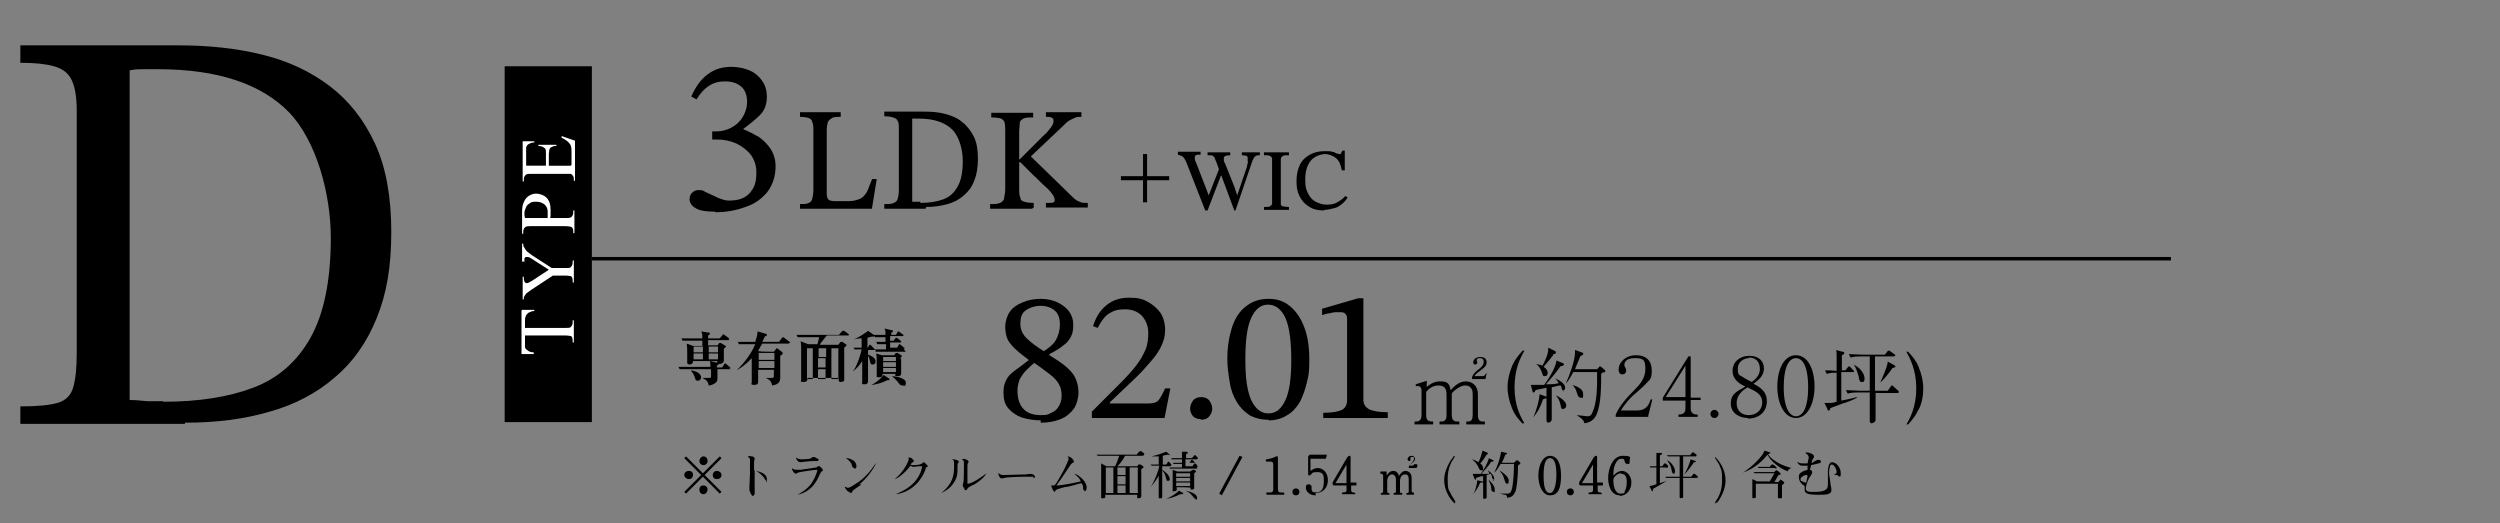 <?xml version="1.0" encoding="UTF-8"?>
<svg id="_レイヤー_2" xmlns="http://www.w3.org/2000/svg" version="1.1" viewBox="0 0 430 90">
  <rect x="0" y="0" width="430" height="90" fill="#808080" stroke="none"/>
  <!-- Generator: Adobe Illustrator 29.2.1, SVG Export Plug-In . SVG Version: 2.1.0 Build 116)  -->
  <defs>
    <style>
      .st0, .st1 {
        fill: none;
      }

      .st2 {
        fill: #fff;
      }

      .st1 {
        stroke: #000;
        stroke-miterlimit: 10;
        stroke-width: .6px;
      }
    </style>
  </defs>
  <g id="_レイヤー_1-2">
    <rect x="86.8" y="11.4" width="15" height="61.2"/>
    <g>
      <path class="st2" d="M89.8,53.3h2.1c0,0,0,.2,0,.2-.4,0-.6.1-.8.2-.3.1-.4.3-.6.5-.1.2-.2.5-.2.9v1.3h6.9c.6,0,.9,0,1-.2.2-.2.3-.4.3-.8v-.3h.2v3.8h-.2v-.3c0-.4-.1-.7-.3-.8-.1,0-.5-.1-1-.1h-6.9v1.1c0,.4,0,.7,0,.9,0,.2.2.4.5.6.2.2.6.3,1,.3v.3h-2.1c0-.1,0-7.5,0-7.5Z"/>
      <path class="st2" d="M89.8,45v-3.1h.2v.2c0,.1,0,.3.2.5.1.2.2.4.4.6.2.2.5.4.9.7l3.4,2.2h2.3c.6,0,.9,0,1-.2.2-.2.3-.4.3-.8v-.3h.2v3.8h-.2v-.3c0-.4-.1-.7-.3-.8-.1,0-.5-.1-1-.1h-2.1l-3.8,2.5c-.4.3-.7.5-.8.6-.1.1-.2.3-.4.6,0,0,0,.2,0,.4h-.2v-3.9h.2v.2c0,.2,0,.4.1.6s.2.3.4.3.4-.1.9-.4l2.9-1.9-2.8-1.8c-.4-.3-.7-.4-.9-.4s-.2,0-.3,0c0,0-.2.2-.2.3,0,.1,0,.3,0,.5,0,0-.2,0-.2,0Z"/>
      <path class="st2" d="M94.6,37.5h2.6c.6,0,.9,0,1.1-.2.2-.2.3-.4.3-.8v-.3h.2v3.9h-.2v-.3c0-.4-.1-.7-.4-.8-.1,0-.5-.1-1-.1h-5.8c-.6,0-.9,0-1.1.2-.2.2-.3.4-.3.8v.3h-.2v-3.3c0-.8,0-1.4.2-1.9.2-.5.4-.9.8-1.2.4-.3.9-.5,1.4-.5s1.3.2,1.8.7c.5.5.7,1.2.7,2.1s0,.4,0,.7c0,.3,0,.5-.1.8ZM94.2,37.5c0-.2,0-.4,0-.6,0-.2,0-.3,0-.5,0-.5-.2-.9-.5-1.2-.4-.3-.8-.5-1.4-.5s-.8,0-1.1.2-.6.4-.7.7-.3.6-.3,1,0,.5.1.9c0,0,3.7,0,3.7,0Z"/>
      <path class="st2" d="M90.3,28.5h3.6v-2c0-.5,0-.9-.2-1-.2-.2-.6-.4-1.1-.4v-.2h3.1v.2c-.4,0-.7.1-.8.2-.2,0-.3.2-.4.4,0,.2-.1.5-.1.8v2h3c.4,0,.6,0,.7,0,0,0,.2,0,.2-.2,0,0,0-.3,0-.5v-1.5c0-.5,0-.9-.1-1.1,0-.2-.2-.5-.4-.7-.3-.3-.7-.6-1.2-.8v-.3l2.3.8v6.9h-.2v-.3c0-.2,0-.4-.2-.6,0-.1-.2-.2-.3-.3-.1,0-.4,0-.9,0h-5.8c-.6,0-.9,0-1.1.2-.2.2-.3.4-.3.8v.3h-.2v-6.9h2c0,0,0,.2,0,.2-.5,0-.8.2-1,.3s-.3.3-.4.5c0,.2,0,.5,0,.9v2.5h0Z"/>
    </g>
    <line class="st1" x1="101.8" y1="44.5" x2="373.4" y2="44.5"/>
    <rect class="st0" width="430" height="90"/>
    <path d="M31.8,72.9H3.5v-3c2.9,0,5-.2,6.4-.6,1.4-.4,2.3-1.3,2.7-2.7.4-1.4.6-3.3.6-6V19.1c0-2.4-.3-4.2-.9-5.4-.6-1.2-1.6-1.9-3-2.3s-3.3-.6-5.8-.6v-3h27.2c5.1,0,10,.5,14.4,1.6,4.5,1.1,8.3,2.9,11.6,5.4,3.3,2.5,5.9,5.8,7.8,9.9,1.9,4.1,2.8,9.2,2.8,15.2s-.8,10.6-2.5,14.8c-1.7,4.2-4.1,7.6-7.2,10.2-3.1,2.7-6.9,4.7-11.2,5.9-4.4,1.3-9.2,1.9-14.6,1.9ZM28.1,69.1c6,0,11.2-.8,15.4-2.4,4.3-1.6,7.6-4.5,9.9-8.6,2.3-4.1,3.5-9.8,3.5-17.2s-2.4-16.6-7.2-21.6c-4.8-4.9-12.3-7.4-22.6-7.4h-2.3c-.8,0-1.6,0-2.5.2v56.7c1,0,2,.1,2.9.2,1,0,1.9,0,2.9,0Z"/>
    <path d="M122.9,36.4c-1.1,0-2-.1-2.6-.3-.6-.2-1-.5-1.3-.8-.2-.3-.4-.6-.4-1s.1-.8.4-1.1.6-.5,1.1-.5.8,0,1.2.3c.4.2.9.4,1.3.6.5.2.9.5,1.4.6.5.2.9.3,1.4.3.8,0,1.6-.1,2.3-.4.7-.3,1.3-.8,1.7-1.5.5-.7.7-1.7.7-2.9s-.3-2.1-.9-3c-.6-.8-1.5-1.5-2.5-2-1.1-.5-2.2-.7-3.4-.7h-.8v-1.4h.7c.9,0,1.7-.2,2.5-.6.8-.4,1.5-1,2-1.8s.8-1.7.8-2.7-.3-2-1-2.6c-.7-.6-1.6-.9-2.8-.9s-2.1.3-2.8.8c-.8.5-1.5,1.3-2.1,2.3l-.9-.5c.7-1.6,1.6-2.9,2.8-3.8s2.5-1.3,4.1-1.3,3.5.5,4.5,1.5c1.1,1,1.6,2.2,1.6,3.6s-.4,2.4-1.2,3.2c-.8.8-1.8,1.6-2.9,2.4h0c1,.4,1.9.9,2.8,1.4.8.6,1.5,1.3,2,2.1s.8,1.8.8,2.9c0,1.7-.5,3.2-1.4,4.4-1,1.2-2.2,2.1-3.8,2.6-1.6.6-3.3.9-5.1.9Z"/>
    <g>
      <path d="M179,72.3c-1.2,0-2.3-.2-3.3-.5-1-.4-1.7-.9-2.3-1.6-.6-.7-.8-1.6-.8-2.7s.2-1.6.5-2.2c.3-.6.8-1.1,1.5-1.6.7-.5,1.5-1.1,2.4-1.8v-.4l1.2.7c-.7.5-1.2,1-1.7,1.5-.5.5-.8,1-1.1,1.5-.2.6-.4,1.2-.4,2,0,1.4.4,2.5,1.1,3.2s1.7,1,2.9,1,1.3-.1,1.8-.4c.6-.2,1-.6,1.3-1.1.3-.5.5-1.1.5-1.8s-.1-1.3-.4-1.9c-.3-.6-.8-1.2-1.6-1.8-.8-.6-1.8-1.4-3.2-2.3h-.2c-1.2-.9-2.1-1.6-2.7-2.2-.6-.6-1.1-1.2-1.3-1.8-.2-.6-.3-1.3-.3-2s.3-1.8.8-2.5,1.2-1.2,2.2-1.6c.9-.4,2-.6,3.1-.6s2,.2,2.9.6c.8.4,1.5.9,2,1.6.5.7.7,1.4.7,2.3s-.1,1.4-.4,2c-.3.6-.7,1.1-1.3,1.5-.6.5-1.4,1-2.4,1.5v.4l-1.3-.7c1.2-.7,2-1.4,2.4-2.1.4-.7.7-1.6.7-2.7s-.3-1.9-.9-2.4-1.4-.8-2.4-.8-1.9.3-2.6.8-.9,1.3-.9,2.3.4,1.8,1.1,2.5,1.8,1.5,3.4,2.5l.2.2c1.3.8,2.4,1.5,3.2,2.2.8.7,1.3,1.3,1.6,2,.3.7.5,1.5.5,2.4s-.3,2.1-.8,2.8-1.3,1.4-2.3,1.8-2.1.6-3.4.6Z"/>
      <path d="M200.4,71.9h-12.6v-1.1l4.9-4.9c1.1-1.1,2-2.1,2.7-3,.7-.9,1.2-1.8,1.6-2.7.4-.9.5-1.9.5-3s-.4-2.1-1.1-2.9c-.7-.7-1.7-1.1-2.9-1.1s-1.9.2-2.7.7c-.7.4-1.4,1.3-2,2.5l-.8-.3c.5-1.6,1.3-2.8,2.3-3.6,1.1-.9,2.4-1.3,3.9-1.3s2.3.2,3.2.7c.9.5,1.6,1.1,2.2,1.9.5.8.8,1.8.8,2.9s-.2,1.8-.6,2.7c-.4.9-1,1.8-1.8,2.7-.8.9-1.7,2-2.9,3.1l-4.2,4v.2h2.2c0,0,4.4,0,4.4,0,.9,0,1.5-.2,1.8-.6.3-.4.7-1.1,1.1-2h.9l-1,5.1Z"/>
      <path d="M206.6,72.1c-.6,0-1.1-.2-1.4-.5-.3-.4-.5-.8-.5-1.3s.2-1,.5-1.4c.3-.4.8-.6,1.4-.6s1.1.2,1.4.6c.3.4.5.9.5,1.4s-.2.9-.5,1.3c-.3.4-.8.6-1.5.6Z"/>
      <path d="M218.2,72.2c-1.3,0-2.4-.3-3.3-.8-.9-.6-1.6-1.3-2.2-2.3-.6-1-1-2.1-1.2-3.4s-.4-2.6-.4-4c0-2,.3-3.8.8-5.4.5-1.5,1.3-2.8,2.4-3.6,1.1-.9,2.4-1.3,3.9-1.3s2.6.4,3.6,1.2c1,.8,1.9,2,2.5,3.6.6,1.5.9,3.4.9,5.6s-.1,2.7-.4,3.9c-.3,1.3-.7,2.4-1.2,3.4-.6,1-1.3,1.8-2.2,2.3-.9.6-2,.9-3.2.9ZM218.2,71.1c1.3,0,2.2-.8,2.9-2.3s1-3.8,1-6.9-.3-5.6-1-7.2c-.7-1.5-1.7-2.3-3-2.3s-2.2.8-2.9,2.3c-.7,1.5-1,3.9-1,7.1s.3,5.4,1,7c.7,1.5,1.7,2.3,2.9,2.3Z"/>
      <path d="M238.7,71.9h-11.1v-.9c1.5,0,2.6-.2,3.2-.5.6-.3.9-.9.9-1.7v-13.5c0-.6,0-1-.2-1.2-.1-.2-.4-.4-.8-.4s-.5,0-.9,0c-.4,0-.8.1-1.2.2-.4,0-.8.2-1.2.3v-1.1l6.2-1.8h.9v17.4c0,.8.3,1.3,1,1.7.6.3,1.7.5,3.2.5v.9Z"/>
    </g>
    <path d="M245.1,66.8c.6-.5,1.4-1.2,2.5-1.2s1.7.1,1.9,1.5c.6-.6,1.4-1.5,2.6-1.5s2.1.8,2.1,2.2v3.6c0,.8.3,1.1.8,1.1h.4v.5h-3.2v-.5h.3c.6,0,.8-.4.8-1.1v-3.7c0-.9-.5-1.4-1.3-1.4s-2,.9-2.3,1.4v3.7c0,.6.2,1.1.9,1.1h.4v.5h-3.4v-.5h.3c.7,0,.9-.4.9-1.1v-3.6c0-1-.4-1.5-1.4-1.5s-1.7.6-2.1,1.1v4c0,1.1.6,1.1,1.2,1.1v.5h-3.2v-.5h.3c.7,0,.9-.5.9-1.1v-4.3c0-.3-.2-.7-.6-.7s-.2,0-.4,0v-.3c0,0,1.9-.6,1.9-.6v1.3ZM253.2,65v-.2c.3-.6.5-.8,1.4-1.5.5-.4.6-.8.6-1.1,0-.5-.4-.6-.6-.6s-.6,0-.6.3.1.3.1.4c0,.3-.2.4-.4.4-.3,0-.3-.3-.3-.4,0-.4.4-.9,1.2-.9s1.1.4,1.1.9-.2.8-.9,1.3c-.4.3-1,.7-1.2,1.1h1.3c.5,0,.6-.3.7-.5h.1s-.2,1-.2,1h-2.3Z"/>
    <g>
      <path d="M261.9,72.9c-.8-.9-1.3-1.4-1.8-2.6-.5-1.2-.8-2.5-.8-3.7s.3-2.5.8-3.7c.5-1.1,1-1.7,1.8-2.6h.3c-.6,1.1-1.7,3-1.7,6.3s1.1,5.2,1.7,6.2h-.3Z"/>
      <path d="M269.1,67.3c-.4,0-.4-.3-.5-.5,0-.3-.1-.4-.2-.5-.4,0-.8.2-1.5.3,0,3.3,0,3.7,0,4.4,0,.2,0,1,0,1.1,0,.4-.4.6-.6.6-.2,0-.3-.2-.3-.4s0-.7,0-.9c0-1.6,0-4.1,0-4.7-1.4.3-1.6.3-1.9.4,0,0-.1.4-.3.4s-.2,0-.2-.2l-.3-1.1c.4,0,.6,0,1,0s.8,0,1.3,0c.4-.5,2.1-3,2.1-4.2l1.2.5c0,0,.1.1.1.2s0,.2-.6.3c-.8,1.2-2,2.5-2.5,3.1.7,0,1.5,0,2.2-.2-.2-.4-.4-.6-.6-.8h0c.6.2,1.7.9,1.7,1.5s-.2.5-.5.5ZM265.4,68.7c-.5,1.4-.9,2.2-1.7,3.1h0c.6-1.2,1.1-3.2,1.1-4l1.1.4c0,0,.2,0,.2.1s0,.2-.5.3ZM267.2,61c-.4.5-.5.7-1.7,2.1.5.3.7.7.7,1s-.1.6-.5.6-.3-.2-.6-.9c-.3-.7-.6-1-.9-1.2h0c.6.1.9.2,1.1.3.4-.7,1-2,1-2.8s0-.2,0-.3l1.2.6c0,0,.1,0,.1.2,0,.2,0,.3-.5.3ZM268.9,70.4c-.3,0-.4-.2-.5-.8-.2-.8-.3-1-.8-1.6h0c1.3.6,1.8,1.3,1.8,1.7s-.2.6-.5.6ZM275.8,64c-.2.1-.3.2-.4.3,0,2,0,5.3-.8,7-.4.9-1.1,1.4-2.1,1.5,0-.3-.2-.7-1.3-1.4h0c.3,0,1.6.2,1.8.2.4,0,.7-.1.9-.7.8-1.6.8-4.6.8-5.6s0-1,0-1.3h-4.1c-.2.4-.8,1.5-1.3,2h0c.7-1.5,1.6-4.1,1.6-5.3s0-.4,0-.5l1.4.5s0,0,0,.1c0,.1,0,.2,0,.2,0,0-.4.2-.5.3-.3.7-.5,1.2-.9,2.2h3.8l.3-.3c.1-.1.1-.2.2-.2s0,0,.2.1l.7.6s0,.1,0,.2c0,0,0,0-.2.2ZM271.9,68.4c-.4,0-.5-.3-.7-.9-.2-.8-.6-1.1-.7-1.3h0c1.1.4,1.8.8,1.8,1.6s0,.6-.5.6Z"/>
      <path d="M283.5,71.7h-5.6v-.4c.8-1.7,1.9-2.9,3.2-4.2.9-.9,1.9-2,1.9-3.6s-.3-1.9-1.8-1.9-1.8.7-1.8,1.1,0,.3.1.4c.2.4.2.5.2.6,0,.5-.3.7-.7.7s-.6-.4-.6-.8c0-1.3,1.2-2.5,3-2.5s2.7,1,2.7,2.6-.3,1.5-1,2.3c-.3.4-2.1,1.9-2.4,2.2-.2.2-1.2,1.2-1.9,2.4h2.8c1.7,0,2.1-1.2,2.3-1.9h.3c0,0-.7,2.8-.7,2.8Z"/>
      <path d="M290.8,68.8v1.5c0,.6.4,1,1,1h.2v.4h-3.3v-.4c.3,0,1.2,0,1.2-1v-1.4h-3.9v-.5l4.4-7.1h.4v7.1h1.7v.4h-1.7ZM289.9,62.9l-3.4,5.4h3.4v-5.4Z"/>
      <path d="M294.9,71.9c-.4,0-.7-.3-.7-.7s.3-.7.7-.7.7.4.7.7-.3.7-.7.7Z"/>
      <path d="M300.7,71.9c-1.5,0-3-.8-3-2.5s1.1-2.1,2.5-2.9c-.8-.4-2.2-1.1-2.2-2.7s1.3-2.6,2.9-2.6,2.5.9,2.5,2.2-1.1,2.1-1.8,2.6c.9.5,2.3,1.2,2.3,3s-1.3,3-3.3,3ZM300.6,66.6c-.8.5-1.9,1.3-1.9,2.7s.9,2.1,2.1,2.1,2.3-.8,2.3-2.2-1.1-1.9-2.6-2.6ZM300.8,61.6c-.8,0-1.9.6-1.9,1.8s.3,1.1.8,1.4c.4.3,1,.6,1.6.9.4-.3,1.4-1,1.4-2.2s-.6-2-1.9-2Z"/>
      <path d="M308.9,71.9c-2,0-3.2-2.5-3.2-5.4s1.1-5.4,3.2-5.4,3.2,2.5,3.2,5.4-1.2,5.4-3.2,5.4ZM308.9,61.6c-1.1,0-2.1,1.3-2.1,5s1.1,5,2.1,5,2.1-1.1,2.1-5-1.1-5-2.1-5Z"/>
      <path d="M317.2,69.3c-.8.3-1.6.6-2.4.9,0,.3-.1.4-.3.4s-.1,0-.2-.3l-.5-1c.4,0,.6,0,1.1,0,.4,0,.6-.1,1-.2,0-.4,0-4.7,0-5-.3,0-1.1,0-1.7.2l-.3-.6c.5,0,1.2,0,2,.1,0-.4,0-2.1,0-2.5,0-.6,0-.9-.1-1.1l1.1.3c.2,0,.3,0,.3.2s0,.2-.4.4c0,.3,0,2.4,0,2.6h.6l.4-.5c0,0,.2-.2.2-.2s.2,0,.3.2l.5.5c0,0,.1.1.1.2s-.1.1-.2.1h-2c0,2.1,0,2.8,0,4.9,1-.2,1.1-.2,1.9-.4.5-.1.6-.2.9-.2h0c-.4.3-.8.5-2.2,1ZM326.5,67.6h-3.9c0,1.8,0,2.3,0,3.1,0,.4,0,1.1,0,1.5s-.5.6-.7.6c-.3,0-.3-.3-.3-.5s0-2.8,0-3.4,0-1.2,0-1.4h-2c-.4,0-1.2,0-1.8.2l-.3-.6c.7,0,1.6.1,2.3.1h1.8c0-1.3,0-5.2,0-5.9h-1.5c-.4,0-1.2,0-1.8.2l-.3-.6c.7,0,1.6.1,2.3.1h3.9l.4-.5c0,0,.1-.2.2-.2s.2,0,.3.1l.7.5c0,0,.2.1.2.2,0,.1-.2.2-.2.2h-3.3c0,2,0,4,0,5.9h2.2l.5-.7c0,0,.1-.2.2-.2s.2,0,.3.2l.8.7c0,0,.1.1.1.2,0,.2-.2.2-.2.2ZM320.2,65.7c-.3,0-.4-.2-.5-.9-.2-.7-.5-1.7-.9-2.1h0c1.3.6,1.9,1.7,1.9,2.4s-.3.6-.5.6ZM325.5,63.3c-.5.8-1.6,2.1-2.1,2.5h0c.1-.3,1.2-2.5,1.3-3.6l1.1.6c0,0,.2.1.2.2,0,.2-.1.2-.5.3Z"/>
      <path d="M330,70.4c-.5,1.1-1,1.7-1.8,2.6h-.3c.6-1,1.7-3,1.7-6.2s-1.1-5.2-1.7-6.3h.3c.8.9,1.3,1.4,1.8,2.6.5,1.2.8,2.5.8,3.7s-.2,2.5-.8,3.7Z"/>
    </g>
    <g>
      <path d="M150,35.9h-12.4v-.8c.7,0,1.2,0,1.5-.2.3-.1.5-.3.6-.7s.2-.8.2-1.5v-10.2c0-.6,0-1.1-.2-1.5,0-.3-.3-.6-.6-.7s-.8-.2-1.5-.2v-.8h7v.8c-.7,0-1.2,0-1.5.2s-.6.4-.7.7c-.1.3-.2.8-.2,1.5v10.8c0,.5.1.9.4,1.1.3.2.8.2,1.5.2h1.2c.8,0,1.5,0,2-.2.5-.1.9-.3,1.2-.6.3-.3.6-.7.8-1.2.2-.5.4-1.1.7-1.8h.8l-.8,4.9Z"/>
      <path d="M159.2,35.9h-7.1v-.8c.7,0,1.3,0,1.6-.2.3-.1.6-.3.7-.7s.2-.8.2-1.5v-10.5c0-.6,0-1.1-.2-1.4-.1-.3-.4-.5-.8-.6-.3-.1-.8-.2-1.5-.2v-.8h6.9c1.3,0,2.5.1,3.6.4,1.1.3,2.1.7,2.9,1.4.8.6,1.5,1.5,2,2.5.5,1,.7,2.3.7,3.8s-.2,2.7-.6,3.7c-.4,1.1-1,1.9-1.8,2.6s-1.7,1.2-2.8,1.5c-1.1.3-2.3.5-3.7.5ZM158.3,34.9c1.5,0,2.8-.2,3.9-.6,1.1-.4,1.9-1.1,2.5-2.2.6-1,.9-2.5.9-4.4s-.6-4.2-1.8-5.4-3.1-1.9-5.7-1.9h-.6c-.2,0-.4,0-.6,0v14.3c.2,0,.5,0,.7,0,.2,0,.5,0,.7,0Z"/>
      <path d="M177.5,35.9h-7.2v-.8c.8,0,1.3,0,1.7-.2.3-.1.6-.4.7-.7,0-.4.2-.9.2-1.6v-9.9c0-.6,0-1.2-.1-1.5,0-.4-.3-.6-.6-.8-.3-.1-.9-.2-1.7-.2v-.8h7.2v.8c-.8,0-1.3,0-1.7.2-.3.2-.6.4-.6.8,0,.4-.1.9-.1,1.5v4.7h.1l4-4c.6-.5,1-1,1.3-1.4.3-.4.5-.8.5-1.1s0-.5-.2-.6-.4-.2-.7-.2h-.4v-.8h6.1v.8c-.5,0-.9,0-1.2.2-.3.1-.6.3-1,.5-.3.2-.7.6-1.1,1l-5.4,5.1,7.2,7c.4.4.8.7,1.2.8.3.2.8.2,1.4.2v.8h-7.2v-.8h.5c.3,0,.6,0,.8-.1s.2-.2.2-.4c0-.3-.1-.6-.4-1-.2-.3-.6-.8-1.2-1.3s-1.2-1.2-2.1-2l-2.2-2.2h-.2v4.5c0,.7,0,1.2.2,1.6,0,.4.3.6.7.7.3.1.9.2,1.6.2v.8Z"/>
    </g>
    <g>
      <path d="M207.7,36.2h-.4l-3.1-7.9c-.2-.6-.5-1.1-.7-1.3-.2-.2-.6-.3-.9-.4v-.5h3.9v.5c-.4,0-.6,0-.8.1-.1,0-.2.2-.2.4s0,.5.2.8l1.7,4.4.5,1.3h0l1.8-4.6.7,1.2h-.4l-2.3,6ZM212.7,36.2h-.4l-2.3-6.2-.2-.5-.5-1.4c-.2-.4-.3-.8-.4-1-.1-.2-.3-.3-.5-.4-.2,0-.4,0-.7,0v-.5h3.9v.5c-.8,0-1.1.2-1.1.5s0,.3,0,.4c0,.2.1.3.2.5l1.6,4,.5,1.5h0l1.7-5c0-.2,0-.3.1-.5s0-.3,0-.4c0-.1,0-.3,0-.4,0-.2,0-.4-.2-.5-.2,0-.4-.1-.8-.1v-.5h3.1v.5c-.4,0-.6,0-.8.2-.2.1-.3.4-.5.8l-2.9,8.5Z"/>
      <path d="M221.7,36.1h-4.3v-.5c.5,0,.8,0,1-.1s.3-.2.4-.4c0-.2,0-.5,0-1v-5.9c0-.4,0-.7,0-.9,0-.2-.2-.4-.4-.5s-.5-.1-1-.1v-.5h4.3v.5c-.5,0-.8,0-1,.1s-.3.2-.4.5c0,.2,0,.5,0,.9v5.9c0,.4,0,.8,0,1,0,.2.2.4.4.4s.5.1,1,.1v.5Z"/>
      <path d="M227.7,36.2c-1,0-1.9-.2-2.6-.7-.7-.4-1.2-1-1.6-1.8-.4-.8-.5-1.6-.5-2.6s.2-2,.6-2.8c.4-.8,1-1.3,1.7-1.7s1.6-.6,2.5-.6,1,0,1.3.1c.3,0,.6.2.8.3.2,0,.3.1.5.1s.2,0,.3-.2c0-.1.1-.2.2-.4h.4v3.4h-.5c-.2-1-.5-1.7-1-2.1-.5-.4-1.2-.7-1.9-.7s-1.9.4-2.5,1.2-.9,1.8-.9,3.2.2,1.8.5,2.4.7,1.1,1.3,1.4,1.2.5,1.9.5,1.3-.1,1.8-.4c.5-.3,1-.6,1.4-1.1l.4.3c-.3.4-.6.8-1,1.1s-.8.6-1.3.7-1.1.3-1.7.3Z"/>
    </g>
    <path d="M197.3,31v3.8h-.7v-3.8h-3.8v-.7h3.8v-3.8h.7v3.8h3.8v.7h-3.8Z"/>
    <g>
      <path d="M125.7,63.5h-2.3c0,.4,0,1.1,0,1.5s0,.6-.4.9c-.4.3-.9.4-1.1.4-.1-.6-.3-.9-1.1-1.3h0c.2,0,.9,0,1.1,0,.3,0,.4,0,.4-.2v-1.3h-4.3c-.6,0-.8,0-1.1,0l-.2-.4c.6,0,1.3,0,1.4,0h4.1c0-.3,0-.6-.1-1l1.3.3c0,0,.2,0,.2.2,0,.1-.1.2-.3.3v.3h.9l.4-.6c0,0,0-.1.1-.1s.1,0,.2.1l.7.6s0,0,0,.1c0,.1,0,.1-.2.1ZM125.4,58.5h-3.6v.9h1.6l.3-.4s0,0,.1,0,.1,0,.2,0l.8.5c0,0,.1,0,.1.1,0,0-.2.2-.4.4,0,.3,0,1.7,0,1.9s0,.4-.2.5c-.2.2-.4.2-.6.2-.4,0-.4-.2-.3-.5h-4.2c0,.5-.4.6-.6.6s-.4-.1-.4-.3,0-.5,0-.6c0-.3,0-.6,0-.8,0-.9,0-1.4-.1-1.9l1.1.4h1.6c0-.1,0-.8,0-.9h-2.3c-.6,0-.8,0-1.1,0l-.2-.4c.6,0,1.3,0,1.4,0h2.2c0-.7,0-.8-.2-1.2l1.2.2c.2,0,.3,0,.3.2s-.2.2-.3.3c0,.1,0,.2,0,.5h2l.5-.6c0,0,0-.1.1-.1s.1,0,.2.1l.8.6s0,0,0,.1c0,0,0,.1-.1.1ZM120.1,65.5c-.4,0-.5-.2-.6-.6,0-.1-.3-.8-.7-1.2h0c1.8.2,1.8,1.2,1.8,1.2,0,.2-.2.6-.6.6ZM120.9,59.6h-1.6v1h1.6v-1ZM120.9,60.8h-1.6v1h1.6v-1ZM123.5,59.6h-1.6v1h1.6v-1ZM123.5,60.8h-1.6c0,.5,0,.7,0,1h1.6v-1Z"/>
      <path d="M135.7,59.1h-4.6c-.4.7-.6,1-.7,1.3h.2c0,.1,2.5.1,2.5.1l.4-.5s0-.1.1-.1,0,0,.2.1l.8.6c0,0,0,0,0,.2s0,.1-.4.4c0,.2,0,.3,0,.7,0,.5,0,2.5,0,2.9,0,.6,0,1.3-1.4,1.5-.1-.5-.2-.9-1.1-1.3h0c.8,0,.9,0,1.1,0s.3-.1.3-.3v-1.1h-2.7c0,.3,0,1.7,0,2s0,.6-.7.6-.4-.3-.4-.4c0-.2,0-1,0-1.2,0-.5,0-.9,0-3-1,1.1-1.9,1.7-2.6,2.1h0c.6-.6,2.3-2.3,3.2-4.5h-1.7c-.6,0-.8,0-1.1,0l-.2-.4c.6,0,1.3,0,1.4,0h1.6c.4-1.2.4-1.6.4-1.8l1.4.4c0,0,.2,0,.2.2s-.1.2-.4.3c0,.2-.2.5-.4.9h2.9l.5-.7c0,0,.1-.1.2-.1s0,0,.2.1l.9.7c0,0,.1,0,.1.1,0,.1,0,.1-.2.1ZM133.2,60.7h-2.7v1.2h2.7v-1.2ZM133.2,62.1h-2.7v1.2h2.7v-1.2Z"/>
      <path d="M140.5,59.6c.1-.3.1-.4.4-1.6h-2.6c-.7,0-.9,0-1.1,0l-.2-.4c.5,0,1,0,1.4,0h5.9l.5-.6c0,0,.1-.1.2-.1,0,0,.1,0,.2,0l.8.6s0,0,0,.1c0,.1,0,.1-.1.1h-3.7c-.3.4-1.2,1.5-1.2,1.6h3.2l.3-.4c0,0,0-.1.2-.1s.1,0,.2,0l.7.5s0,.1,0,.1c0,.1-.2.2-.4.4,0,.5,0,2.7,0,4.5,0,.1,0,.6,0,.8s0,.2,0,.4c-.1.1-.4.2-.6.2-.4,0-.4-.3-.3-.7h-5.4c0,.3,0,.7-.7.7s-.4-.2-.4-.4,0-.3,0-.4c0-.9,0-3.6,0-4.6s0-1.1-.1-1.6l1.3.5h1.6ZM138.8,59.9v5.3h1v-5.3h-1ZM140.8,59.9v1.5h1.3v-1.5h-1.3ZM142,61.6h-1.3v1.6h1.3v-1.6ZM142,65.2v-1.7h-1.3v1.7h1.3ZM144.2,65.2v-5.3h-1.2v5.3h1.2Z"/>
      <path d="M155.8,60.5h-4.1c-.6,0-.8,0-1.1,0v-.3c-.2,0-.2,0-.2,0h-1.1v.8c1.1.4,1.3.8,1.3,1.2s-.3.5-.5.5c-.3,0-.4-.1-.5-.7,0-.1-.1-.6-.3-.8,0,1.1,0,1.6,0,3.7,0,.3,0,.6,0,.6,0,.2,0,.6-.6.6s-.4-.1-.4-.4,0-.6,0-.7c0-.9,0-2.1,0-2.9-.4.7-1,1.3-1.6,1.8h0c.8-1.1,1.4-3.2,1.5-3.8h-.4c-.4,0-.6,0-.8,0l-.2-.3c.5,0,1,0,1.1,0h.3v-1.6c-.6,0-1.1.1-1.4.2h0c.9-.4,1.7-.9,1.8-1,.5-.3.6-.4.7-.5l1,.7c0,0,.1.1.1.2,0,.1-.2.1-.2.1s-.2,0-.2,0c-.2,0-.4.1-.8.2v1.8h0l.3-.5s0-.1.1-.1.1,0,.2.1l.5.5c0,0,.1.1.1.2s0,0,0,0c.4,0,1,0,1.4,0h.6c0-.2,0-.6,0-.9h-.4c-.6,0-.8,0-1.1,0l-.2-.4c.6,0,1.3,0,1.4,0h.2c0,0,0-.6,0-.8h-.7c-.6,0-.8,0-1.1,0l-.2-.4c.6,0,1.3,0,1.4,0h.6c0-.7,0-.8-.2-1.1l1.3.3c0,0,.2,0,.2.1s0,.2-.3.3v.4h.8l.3-.5c0,0,0-.1.1-.1s.1,0,.2.1l.7.5s0,0,0,.1c0,0,0,.1-.2.1h-2.1c0,.1,0,.7,0,.8h.6l.3-.4c0,0,0-.1.2-.1s0,0,.2.1l.5.4c0,0,.1,0,.1.2s0,.1-.2.1h-1.7v.9h1.2l.3-.5c0,0,0-.1.1-.1s.1,0,.2.1l.6.5s.1,0,.1.1c0,0,0,.1-.2.1ZM152.6,65.4c-.7.4-2.1.8-2.7.8h0c1-.5,1.8-1.3,2.1-1.7l.9.6c0,0,.1.1.1.2,0,.1-.1.1-.4.1ZM155,61.7c0,.2,0,.3,0,.5,0,.3,0,1.6,0,1.9s0,.6-.6.6-.4-.2-.4-.4h-2.2c0,.3,0,.6-.6.6s-.4-.2-.4-.4c0-.3,0-1.5,0-1.7,0-1,0-1.5-.1-2l1,.3h2.1l.2-.3c0,0,.1-.1.2-.1s.1,0,.2,0l.6.4s.1,0,.1.2c0,.1-.1.2-.3.3ZM154.1,61.4h-2.2v.7h2.2v-.7ZM154.1,62.3h-2.2v.8h2.2v-.8ZM154.1,63.3h-2.2v.7h2.2v-.7ZM155.2,66.3c-.3,0-.4-.1-.7-.5-.3-.4-.7-.8-1.1-1.1h0c.6,0,2.4.3,2.4,1.1s-.3.5-.5.5Z"/>
    </g>
    <g>
      <path d="M118,84.9l-.3-.3,2.9-2.9-2.9-2.9.3-.3,2.9,2.9,2.9-2.9.3.3-2.9,2.9,2.9,2.9-.3.3-2.9-2.9-2.9,2.9ZM119.2,81.7c0,.4-.3.7-.7.7s-.8-.3-.8-.7.3-.7.8-.7.7.3.7.7ZM121.7,79.3c0,.4-.3.7-.7.7s-.7-.3-.7-.7.3-.8.7-.8.7.3.7.8ZM121.7,84.2c0,.4-.3.8-.7.8s-.7-.3-.7-.8.3-.7.7-.7.7.3.7.7ZM124.1,81.7c0,.4-.3.7-.8.7s-.7-.3-.7-.7.3-.7.7-.7.8.3.8.7Z"/>
      <path d="M131.8,82.6c0,0-.2,0-.3-.3-.3-.5-1.2-1.3-1.7-1.4,0,.5,0,1.3,0,1.9s0,.2,0,.3c0,.3,0,.8,0,1.1,0,.2,0,.5,0,.7s-.2.4-.3.4c-.3,0-.6-1-.6-1,0,0,0-.2,0-.2,0-.2,0-.3,0-.4,0-.5.1-1.9.1-2.2s0-2.2,0-2.4c0-.1,0-.3-.2-.4,0,0-.2-.2-.2-.2h0c.3-.1.6,0,.8,0,.3.1.4.2.4.4s0,.3-.1.3c0,.3,0,.7,0,1,0,.2,0,.5,0,.7.9.2,2.2.5,2.2,1.5s-.1.3-.2.3Z"/>
      <path d="M141.4,81.1c-.2,0-.3.3-.4.5-.5,1.1-1.3,2.9-3.8,3.5h0c.8-.5,1.7-1,2.4-2,.1-.2.8-1.2,1-2.3-.7,0-3.1.4-3.4.5,0,0-.3.2-.3.2s-.6-.2-.7-1h0c.3.3.5.3,1.2.3s.3,0,.3,0l2.7-.4.3-.2c0,0,0,0,.1,0s.1,0,.2,0l.5.5s0,0,0,.2,0,.1-.3.2ZM140.6,79.3c-1.2,0-1.3,0-3,.2,0,0,0,0,0,0-.2,0-.6-.3-.7-.8h0c.3.2.6.3.9.3s1.5,0,1.7-.2c0,0,.2-.1.3-.2,0,0,.1,0,.2,0,.1,0,.5.2.6.3.2,0,.2.1.2.2,0,.1-.1.2-.3.2Z"/>
      <path d="M148.2,83.3c-.9.6-1.4,1-1.4,1-.1.1-.2.2-.3.4,0,0,0,.1-.1.1-.1,0-.6-.3-.7-.4,0,0-.4-.5-.4-.7s0,0,0,0c0,0,0,0,0,0,.1,0,.4.2.5.2.3,0,.5-.1,1.4-.7,1.2-.7,2.3-1.9,2.7-2.5l.8-1.1h0c0,0,0,0,0,0-.4,1.1-1.9,3-2.9,3.7ZM146.9,80.5c-.2,0-.3-.2-.4-.5,0-.2-.2-.5-.6-.9,0,0-.4-.3-.4-.3,0,0,0,0,0,0,0,0,0,0,.1,0,.2,0,.8.1,1.3.5.2.2.4.5.4.8s0,.5-.3.5Z"/>
      <path d="M159.4,80.4c-.1,0-.2,0-.2.3-1.4,3.8-4.7,4.3-5.1,4.3h0c.6-.3,2-.8,3.2-2.1,1-1.1,1.3-2.4,1.3-2.7-.1,0-.2,0-.5,0-.3,0-.9.1-1,.1s-.1,0-.3-.1c-.1,0-.1,0-.2-.1-.4.5-.7.9-1.3,1.4-.2.2-.8.7-1.4.9h0c1.8-1.5,2.4-3.2,2.4-3.4s0-.2-.1-.3h0c.2,0,.4,0,.6.1,0,0,.4.4.4.5s0,0-.2.2c0,0-.2.1-.4.4,0,0,.2.1.4.1.4,0,1.2,0,1.6-.3,0,0,.2-.2.3-.2.1,0,.7.6.7.7s0,0-.3.2Z"/>
      <path d="M164.7,79.7s0,.2,0,.4c0,1.3,0,2-.7,3-.5.8-1.4,1.4-2.1,1.7h0c2-1.6,2.2-3.1,2.2-4.5s0-1-.4-1.3h0c.3,0,.5,0,.8.1.3.1.4.2.4.3s0,.1-.1.3ZM167.7,83.3c-.2,0-1.1.5-1.2.6,0,0,0,0-.2.3,0,0,0,.1-.2.1s-.2,0-.2-.2l-.3-.5s0,0,0-.2,0,0,.1-.4c.1-.3.1-2.8.1-3.3s-.1-.6-.4-.7h0c.3-.1.4-.1.7,0,.3.1.5.3.5.4s0,.2-.1.2c0,0-.1.2-.1.5v3.1c.1,0,.6,0,1.7-.7.2-.1.9-.6,1.6-1.1h0c-.4.6-.9,1.2-2.1,1.9Z"/>
      <path d="M177.8,82s-.1,0-.3,0c-.3,0-.9,0-1.7,0s-2.9.1-3,.2c0,0-.5.1-.5.1-.3,0-.6-.5-.6-1h0c.3.4.7.4.9.4s3.6-.1,3.8-.1c.1,0,.7-.1.8-.1.4,0,.8.2.8.5s-.1.2-.3.2Z"/>
      <path d="M186.6,84.4c-.2,0-.3-.2-.3-.4,0-.4,0-.5-.3-.9-.5.1-1.3.4-2.3.6-.4,0-1.9.4-2.1.6,0,0-.1.1-.1.2,0,0-.1.1-.1.1-.2,0-.6-.9-.6-1.1s0,0,0,0,.2,0,.2,0c0,0,.1,0,.2,0,.2,0,.4-.2.8-.9.7-1.2,1.1-1.9,1.6-3.1.2-.4.2-.5.2-.6,0-.2-.1-.3-.2-.4h0c.6,0,1.1.6,1.1.9s0,.1-.2.2c-.1,0-.2.2-.4.4-1.4,2.1-1.8,2.7-2.4,3.5,1.1,0,3.8-.6,4.2-.7-.2-.5-.5-.8-1.1-1.3h0c.2,0,.7.2,1.4.9.7.8.7,1.2.7,1.4s0,.7-.4.7Z"/>
      <path d="M196.8,78.4h-3.3c-.2.4-.6,1.1-1.3,1.8h3.4l.2-.3s0,0,.2,0,0,0,.2,0l.4.3c.1,0,.1.2.1.2,0,0,0,0-.4.3v4.6c0,0,0,.2-.1.3-.2.1-.4.1-.4.1-.2,0-.2,0-.2-.2v-.4h-5.5v.3c0,.2,0,.2-.2.3,0,0-.2,0-.3,0-.2,0-.2,0-.2-.3v-5.7l.9.5h1.5c.3-.6.5-1.2.7-1.8h-3.7l-.2-.2h6.9l.4-.5c0,0,.2-.1.2-.1s.1,0,.2,0l.5.4c0,0,0,.1,0,.2,0,.1-.1.1-.3.1ZM191.5,80.4h-1.3v4.4h1.3v-4.4ZM193.6,80.4h-1.4v1.3h1.4v-1.3ZM193.6,81.9h-1.4v1.4h1.4v-1.4ZM193.6,83.5h-1.4v1.3h1.4v-1.3ZM195.7,80.4h-1.4v4.4h1.4v-4.4Z"/>
      <path d="M201.3,80.2h-1.4v.6c1.2.8,1.3,1.4,1.3,1.6s0,.3-.3.3-.2,0-.4-.7c-.1-.4-.3-.8-.6-1.1v4.5c0,.2,0,.2-.1.3,0,0-.2,0-.3,0-.2,0-.2,0-.2-.2v-3.7c-.5,1-1.2,1.7-1.4,2h0c.6-.9,1.4-2.8,1.5-3.7h-1.3l-.2-.2h1.4v-1.4c-.1,0-.3,0-.5,0-.3,0-.6,0-.8,0h0c.7-.1,2.1-.6,2.6-.8l.6.5s0,0,0,.1,0,0,0,0c0,0,0,0-.3-.1-.6.1-.7.1-.9.2v1.5h.6l.2-.3c.1-.1.1-.2.2-.2s0,0,.2.2l.2.2s.1.1.1.2c0,.1-.1.1-.2.1ZM203.3,85c0,0-.2,0-.3,0-.8.4-1.6.7-2.4.8h0c1.4-.6,1.8-1.1,2.2-1.4l.7.4s0,0,0,.1,0,.1-.2.1ZM205.9,80.6h-4.7v-.2c-.1,0,2.1,0,2.1,0v-.6h-1.5v-.2c0,0,1.5,0,1.5,0v-.6h-1.8v-.2c-.1,0,1.8,0,1.8,0v-1.1h.8c0,0,.2,0,.2.2s-.2.1-.3.2v.7h1l.3-.3c0-.1.1-.2.2-.2s.2,0,.2.1l.3.3c0,0,0,.1,0,.2,0,0,0,.1-.2.1h-1.9v.6h.7l.2-.3c0-.1.1-.2.2-.2s.1,0,.2.1l.2.2s.1.1.1.2c0,0-.1,0-.2,0h-1.4v.6h1.2l.2-.3c0,0,.1-.2.2-.2s.2.1.3.2l.2.3c0,0,0,.1,0,.1,0,0-.1,0-.1,0ZM205.4,81.5v2.4c0,.1,0,.3-.4.3s-.2-.1-.2-.3h0c0-.1-2.4-.1-2.4-.1v.3c0,.2,0,.4-.5.4s-.2,0-.2-.2v-3.5l.8.3h2.2l.3-.2c.1-.1.2-.1.2-.1s0,0,.2,0l.3.2c0,0,0,0,0,.1,0,.1-.3.3-.3.3ZM204.7,81.4h-2.4v.6h2.4v-.6ZM204.7,82.2h-2.4v.6h2.4v-.6ZM204.7,83h-2.4v.6h2.4v-.6ZM205.7,85.8c-.2,0-.2,0-.7-.6-.3-.4-.6-.6-1.1-.8h0c1.2.2,2,.7,2,1.2s-.1.3-.3.3Z"/>
      <path d="M210.2,85.2l-.5-.3,3.5-6.5.5.2-3.5,6.5Z"/>
      <path d="M220.7,85.1h-2.7c0,0-.2,0-.2-.2s0-.2.2-.2h.5c.3,0,.5-.1.5-.6v-4.2c0-.3-.1-.5-.4-.5h-.7c0,0-.2,0-.2-.2s.2-.2.2-.2l.9-.2c0,0,.5-.2.7-.3.1,0,.1,0,.2,0,0,0,.1,0,.1,0,0,0,0,.3,0,.3v5.3c0,.4.1.6.4.6h.5c0,0,.2,0,.2.2s0,.2-.2.2Z"/>
      <path d="M222.9,85.2c-.3,0-.6-.2-.6-.6s.3-.6.6-.6.6.2.6.6-.3.6-.6.6Z"/>
      <path d="M226.3,85.2c-1.2,0-1.7-.8-1.7-1.3s.2-.6.5-.6.5.2.5.5,0,.3,0,.4c0,.5.5.5.8.5,1.1,0,1.3-1,1.3-1.9s0-1.6-1.1-1.6-.8.2-1.2.5c0,0-.2.1-.2.1-.2,0-.2-.2-.2-.3v-3c.2-.2.2-.3.4-.3s0,0,.2,0c.2,0,.4,0,.6,0h1c0,0,.3,0,.5,0,0,0,.3,0,.4,0s.1,0,.1.1-.1.5-.2.6c0,0-.3,0-.4,0h-2.2v2.1c.3-.2.7-.5,1.2-.5,1.1,0,1.8.9,1.8,2.1s-.8,2.2-2.1,2.2Z"/>
      <path d="M232.4,83.5v.8c0,.4.3.4.4.4,0,0,.3,0,.3.2s0,.1-.2.1h-1.9c-.1,0-.2,0-.2-.1,0-.2.2-.2.2-.2.2,0,.6,0,.6-.4v-.8h-2c-.2,0-.4,0-.4-.3s0-.1.1-.4l2.4-4.1c0,0,.2-.3.4-.3s.2,0,.2.4v4.2h1v.5h-1ZM231.6,79.9l-1.9,3.2h1.9v-3.2Z"/>
      <path d="M243.3,85.1h-1.3c0,0-.1,0-.1-.2s0-.1.1-.1c.2,0,.3,0,.3-.3v-2c0-.3,0-.9-.6-.9s-.9.5-.9,1.2v1.7c0,.3.1.3.3.3,0,0,.1,0,.1.1s0,.2-.1.2h-1.3c0,0-.1,0-.1-.2s0-.1.1-.1c.1,0,.3,0,.3-.3v-2c0-.6-.3-.9-.7-.9s-.8.5-.8,1.1v1.8c0,.3.1.3.3.3,0,0,.1,0,.1.1s0,.2-.1.2h-1.3c0,0-.1,0-.1-.2s0-.1.1-.1c.1,0,.3,0,.3-.3v-2.6c0-.3-.1-.4-.4-.4,0,0-.1-.1-.1-.2,0,0,0-.2.1-.2h.9c.1,0,.1,0,.1.2v.5c.3-.5.7-.8,1.1-.8s.6.1.8.4c.1.1.2.2.2.5.4-.7.8-.9,1.1-.9.5,0,1.1.3,1.1,1.2v2.2c0,.3.1.3.3.3,0,0,.1,0,.1.1s0,.2-.1.2ZM243.8,79.9c0,0,0,.4-.1.5,0,0,0,.1-.3.1h-.9c-.1,0-.2,0-.2-.1,0-.2.4-.7.5-.8.3-.3.4-.4.4-.7s0-.3-.3-.3-.3.1-.3.2,0,0,0,.1c0,0,0,.1,0,.2,0,.2-.1.2-.2.2-.1,0-.3-.1-.3-.3s.2-.6.7-.6.6.5.6.5c0,.3-.2.5-.6.8-.2.2-.3.3-.5.4h.5c.2,0,.4-.1.5-.3,0,0,0,0,0,0s0,0,0,0,0,0,0,0Z"/>
      <path d="M250.2,86.6c0,0-.2-.2-.3-.3-.8-.9-1.5-2.2-1.5-3.8s1.1-3.4,1.5-3.8c0-.1.2-.3.3-.3s0,0,0,0,0,.2,0,.2c-.6.9-1.2,1.9-1.2,3.8s.2,1.9.5,2.4c0,.2.2.4.8,1.4,0,0,0,.1,0,.2,0,0,0,0,0,0Z"/>
      <path d="M254.8,83s-.2,0-.2,0c-.2.6-.8,1.5-1.2,2h0c.3-.5.6-1.4.7-2.4l.8.2c0,0,.2,0,.2.1s0,.1-.1.1ZM257,82.5c-.2,0-.3-.2-.4-.4,0-.4-.1-.5-.2-.6l-.7.2v3.6c0,0,0,.2,0,.3,0,.1-.2.2-.4.2-.2,0-.2-.1-.2-.3v-3.6s0,0-.1,0c-.4,0-.7.2-1.1.3,0,0,0,.3-.1.3s-.1,0-.2-.2l-.3-.8c.2,0,.2,0,.3,0,.2,0,.9,0,1.1,0,.7-1,1.1-1.7,1.4-2.7l.8.4s0,0,0,.1c0,.1-.2.1-.2.1h-.2c-.6.9-.9,1.2-1.7,2.1.4,0,.5,0,1.4,0-.1-.3-.2-.5-.4-.7h0c1,.7,1.2,1.2,1.2,1.5s0,.4-.3.4ZM255.9,78.2c-.1,0-.2,0-.2,0-.5.7-.6,1-1.1,1.5.4.3.5.6.5.9s0,.3-.3.3-.3-.2-.4-.3c-.3-.7-.6-1.1-1.2-1.6h0c.4.1.8.3,1.1.5.4-.8.5-1.3.7-2l.7.3c0,0,.2,0,.2.2s-.1.1-.2.1ZM256.9,84.6c-.3,0-.4-.3-.4-.5,0-.7-.3-1.2-.5-1.6h0c.3.2,1.1,1,1.1,1.7s-.1.4-.3.4ZM261.1,80c0,2.6-.3,4.1-.4,4.4-.2.5-.5,1.2-1.5,1.2,0-.3,0-.4-.3-.5-.3,0-.7-.2-1.1-.2h0c.2,0,1.3,0,1.5,0,.4,0,.6-.2.8-1,.2-1.1.3-2.9.3-3.4s0-.5,0-.7h-2.3c-.3.5-.6,1.1-1.1,1.5h0c.6-1.2,1-2.4,1.2-3.6l.9.2c0,0,.1,0,.1.1,0,.1,0,.1-.3.2,0,.1-.4,1.1-.6,1.4h2.1l.3-.3c0,0,0-.1.2-.1s.1,0,.2,0l.4.4s0,0,0,.1,0,0-.3.3ZM259.2,83.2c-.2,0-.3-.2-.5-.9-.2-.7-.5-1-.8-1.4h0c1.3.8,1.6,1.4,1.6,1.8s0,.5-.4.5Z"/>
      <path d="M266.6,85.2c-1.2,0-2-1.5-2-3.4s.8-3.4,2-3.4,1.9,1.2,1.9,3.4-.5,3.4-1.9,3.4ZM266.6,78.8c-.9,0-1.1,1.4-1.1,3,0,1.7.2,3,1.1,3s1.1-2.2,1.1-3,0-3-1.1-3Z"/>
      <path d="M270.1,85.2c-.3,0-.6-.2-.6-.6s.3-.6.6-.6.6.2.6.6-.3.6-.6.6Z"/>
      <path d="M274.8,83.5v.8c0,.4.3.4.4.4,0,0,.3,0,.3.2s0,.1-.2.1h-1.9c-.1,0-.2,0-.2-.1,0-.2.2-.2.2-.2.2,0,.6,0,.6-.4v-.8h-2c-.2,0-.4,0-.4-.3s0-.1.1-.4l2.4-4.1c0,0,.2-.3.4-.3s.2,0,.2.4v4.2h1v.5h-1ZM274,79.9l-1.9,3.2h1.9v-3.2Z"/>
      <path d="M278.6,85.2c-1.6,0-2-1.9-2-3,0-1.6.8-3.8,2.5-3.8s1.2.3,1.2.9-.1.5-.4.5-.4-.2-.5-.6c0-.2-.2-.3-.5-.3-.5,0-.8.4-.9.6-.5.8-.5,1.7-.5,2.3.3-.3.8-.8,1.5-.8s1.6.7,1.6,2-.9,2.3-2,2.3ZM278.8,81.4c-.3,0-.7.2-1,.5-.3.3-.3.5-.3.9,0,.5.2,2.1,1.2,2.1s.6-.2.8-.5c.2-.3.3-.9.3-1.4s0-1.5-.9-1.5Z"/>
      <path d="M286.6,80.4h-1.1v2.7c.6-.2,1-.3,1.3-.5h0c-.8.6-1.7,1-2.5,1.5,0,0,0,.3,0,.3s0,.1-.1.1,0,0-.1-.1l-.4-.8c.3,0,.5-.1,1.2-.3v-2.9h-1.1v-.2c-.1,0,1.1,0,1.1,0v-2.3h.9c0,.1.1.1.1.2,0,0-.3.2-.4.2v1.9h.4l.3-.4s0-.1.2-.1,0,0,.2.1l.3.3s0,0,0,.2c0,.1-.2.2-.2.2ZM291.8,82.2h-2.3v3.1c0,.2,0,.3,0,.3-.1,0-.4.1-.4.1s-.2,0-.2-.2v-3.3h-2.4v-.2c-.1,0,2.4,0,2.4,0v-3.5h-2l-.2-.2h4l.3-.4c0,0,.1-.1.2-.1s.1,0,.2.1l.4.3s0,0,0,.2c0,.1-.1.1-.2.1h-2.1v3.5h1.4l.3-.4s0-.1.2-.1.1,0,.2.1l.4.3s0,0,0,.2c0,.1-.1.1-.2.1ZM287.9,81.5c-.2,0-.3-.2-.4-.7-.1-.8-.5-1.2-.8-1.7h0c.3.2.7.4,1,.9.3.4.4.8.4,1s0,.5-.3.5ZM291.3,79.6c-.4.6-1,1.4-1.6,2h0c.4-.7.9-1.8,1.1-2.6l.8.3c0,0,.1,0,.1.1,0,.1-.2.1-.4.1Z"/>
      <path d="M295.3,86.3c0,.1-.2.3-.3.3s0,0,0,0,0-.2,0-.2c.6-.9,1.2-1.9,1.2-3.8s-.2-1.9-.4-2.4c0-.2-.2-.5-.8-1.4,0,0,0-.1,0-.2,0,0,0,0,0,0,0,0,.2.2.3.3.8.9,1.5,2.2,1.5,3.8s-1.1,3.4-1.5,3.8Z"/>
      <path d="M307.6,81.1c-.8-.3-1.2-.5-2-1.1-.9-.7-1.2-1.1-1.6-1.8-.6.8-2,2.3-4.2,3.1h0c.8-.5,1.7-1.3,2.3-1.9.9-.9,1.2-1.4,1.4-1.9l.9.3c0,0,.1,0,.1.1s-.1.1-.4.2c.2.3.4.7,1.4,1.3,1.1.7,2,.9,2.6,1.1h0c-.3.1-.6.3-.6.6ZM306.5,83.4v2.1c0,.1,0,.2-.1.2-.1,0-.3,0-.4,0s-.2,0-.2-.2v-.5h-3.8v.4c0,0,0,.1,0,.2,0,0-.3.1-.4.1s-.2,0-.2-.2v-3.1l.8.4h2.2c.2-.4.7-1.2.8-1.4,0,0,0,0,0,0h-3.4l-.2-.2h3.6c0-.1.3-.3.3-.3,0,0,0,0,.1,0,.1,0,.7.5.7.6s-.2.2-.4.2c-.1.2-.6,1-.7,1.2h.7c0,0,.3-.3.3-.4,0,0,0,0,.1,0,0,0,.6.4.6.5s-.2.3-.3.4ZM305.8,83.2h-3.8v1.8h3.8v-1.8ZM305.3,80.5h-2.9v-.2c-.1,0,2,0,2,0,0,0,.2-.3.3-.4,0,0,0,0,.2,0,.2,0,.7.5.7.6s-.2.1-.2.1Z"/>
      <path d="M316.5,82c-.1,0-.2,0-.5-.3,0,0,0,0-.2,0-.3,0-.3,0-.4,0h0c.4-.2.5-.3.5-.5,0-.6-.5-1.3-.8-1.3s-.3.2-.3.2c-.2.5-.2,1.2-.2,1.2,0,.3,0,.3.2,1.5,0,.4.2,1.1.2,1.4s0,.5-.4.7c-.3.2-1.1.2-1.7.2s-1.9,0-2.2-.3c-.2-.1-.3-.3-.3-.6s0-.3,0-.6c-.8-.5-1-1.1-1-1.5s0-.6.5-.9c.3-.2.4-.2,1-.4,0,0,0-.5,0-.7,0,0-.1,0-.5,0-.2,0-.4,0-.4,0-.4,0-.7-.2-.9-.7h0c.3.2.5.3.9.3s.5,0,.9,0c.1-.6.2-.8.2-1,0-.4-.3-.6-.5-.7v-.2c.6,0,1.4.3,1.4.7s0,.1-.1.3c-.2.3-.3.6-.3.8.1,0,.2,0,.4-.2.4-.2.5-.3.7-.3s.5,0,.5.3-.2.2-.4.3c-.4.1-1.2.3-1.3.3,0,.1,0,.2-.2.8.2,0,.4.2.4.4s-.2.6-.4.8c-.6,1-.7,1.9-.7,2,0,.6.6.6,1.3.6s1.5,0,2-.3c.4-.2.5-.5.5-1s0-.4,0-1.2c0-.7,0-.8,0-1,0-.6.1-.9.2-1.2.2-.3.3-.4.5-.4.8,0,1.5,1,1.5,1.8s0,.6-.2.6ZM310.6,81.7c-.3,0-.9.4-.9.7s0,.3.3.4c.2.1.4.2.5.2s.2,0,.2-.1c0-.1.2-1,.2-1,0-.1-.1-.2-.2-.2Z"/>
    </g>
  </g>
</svg>